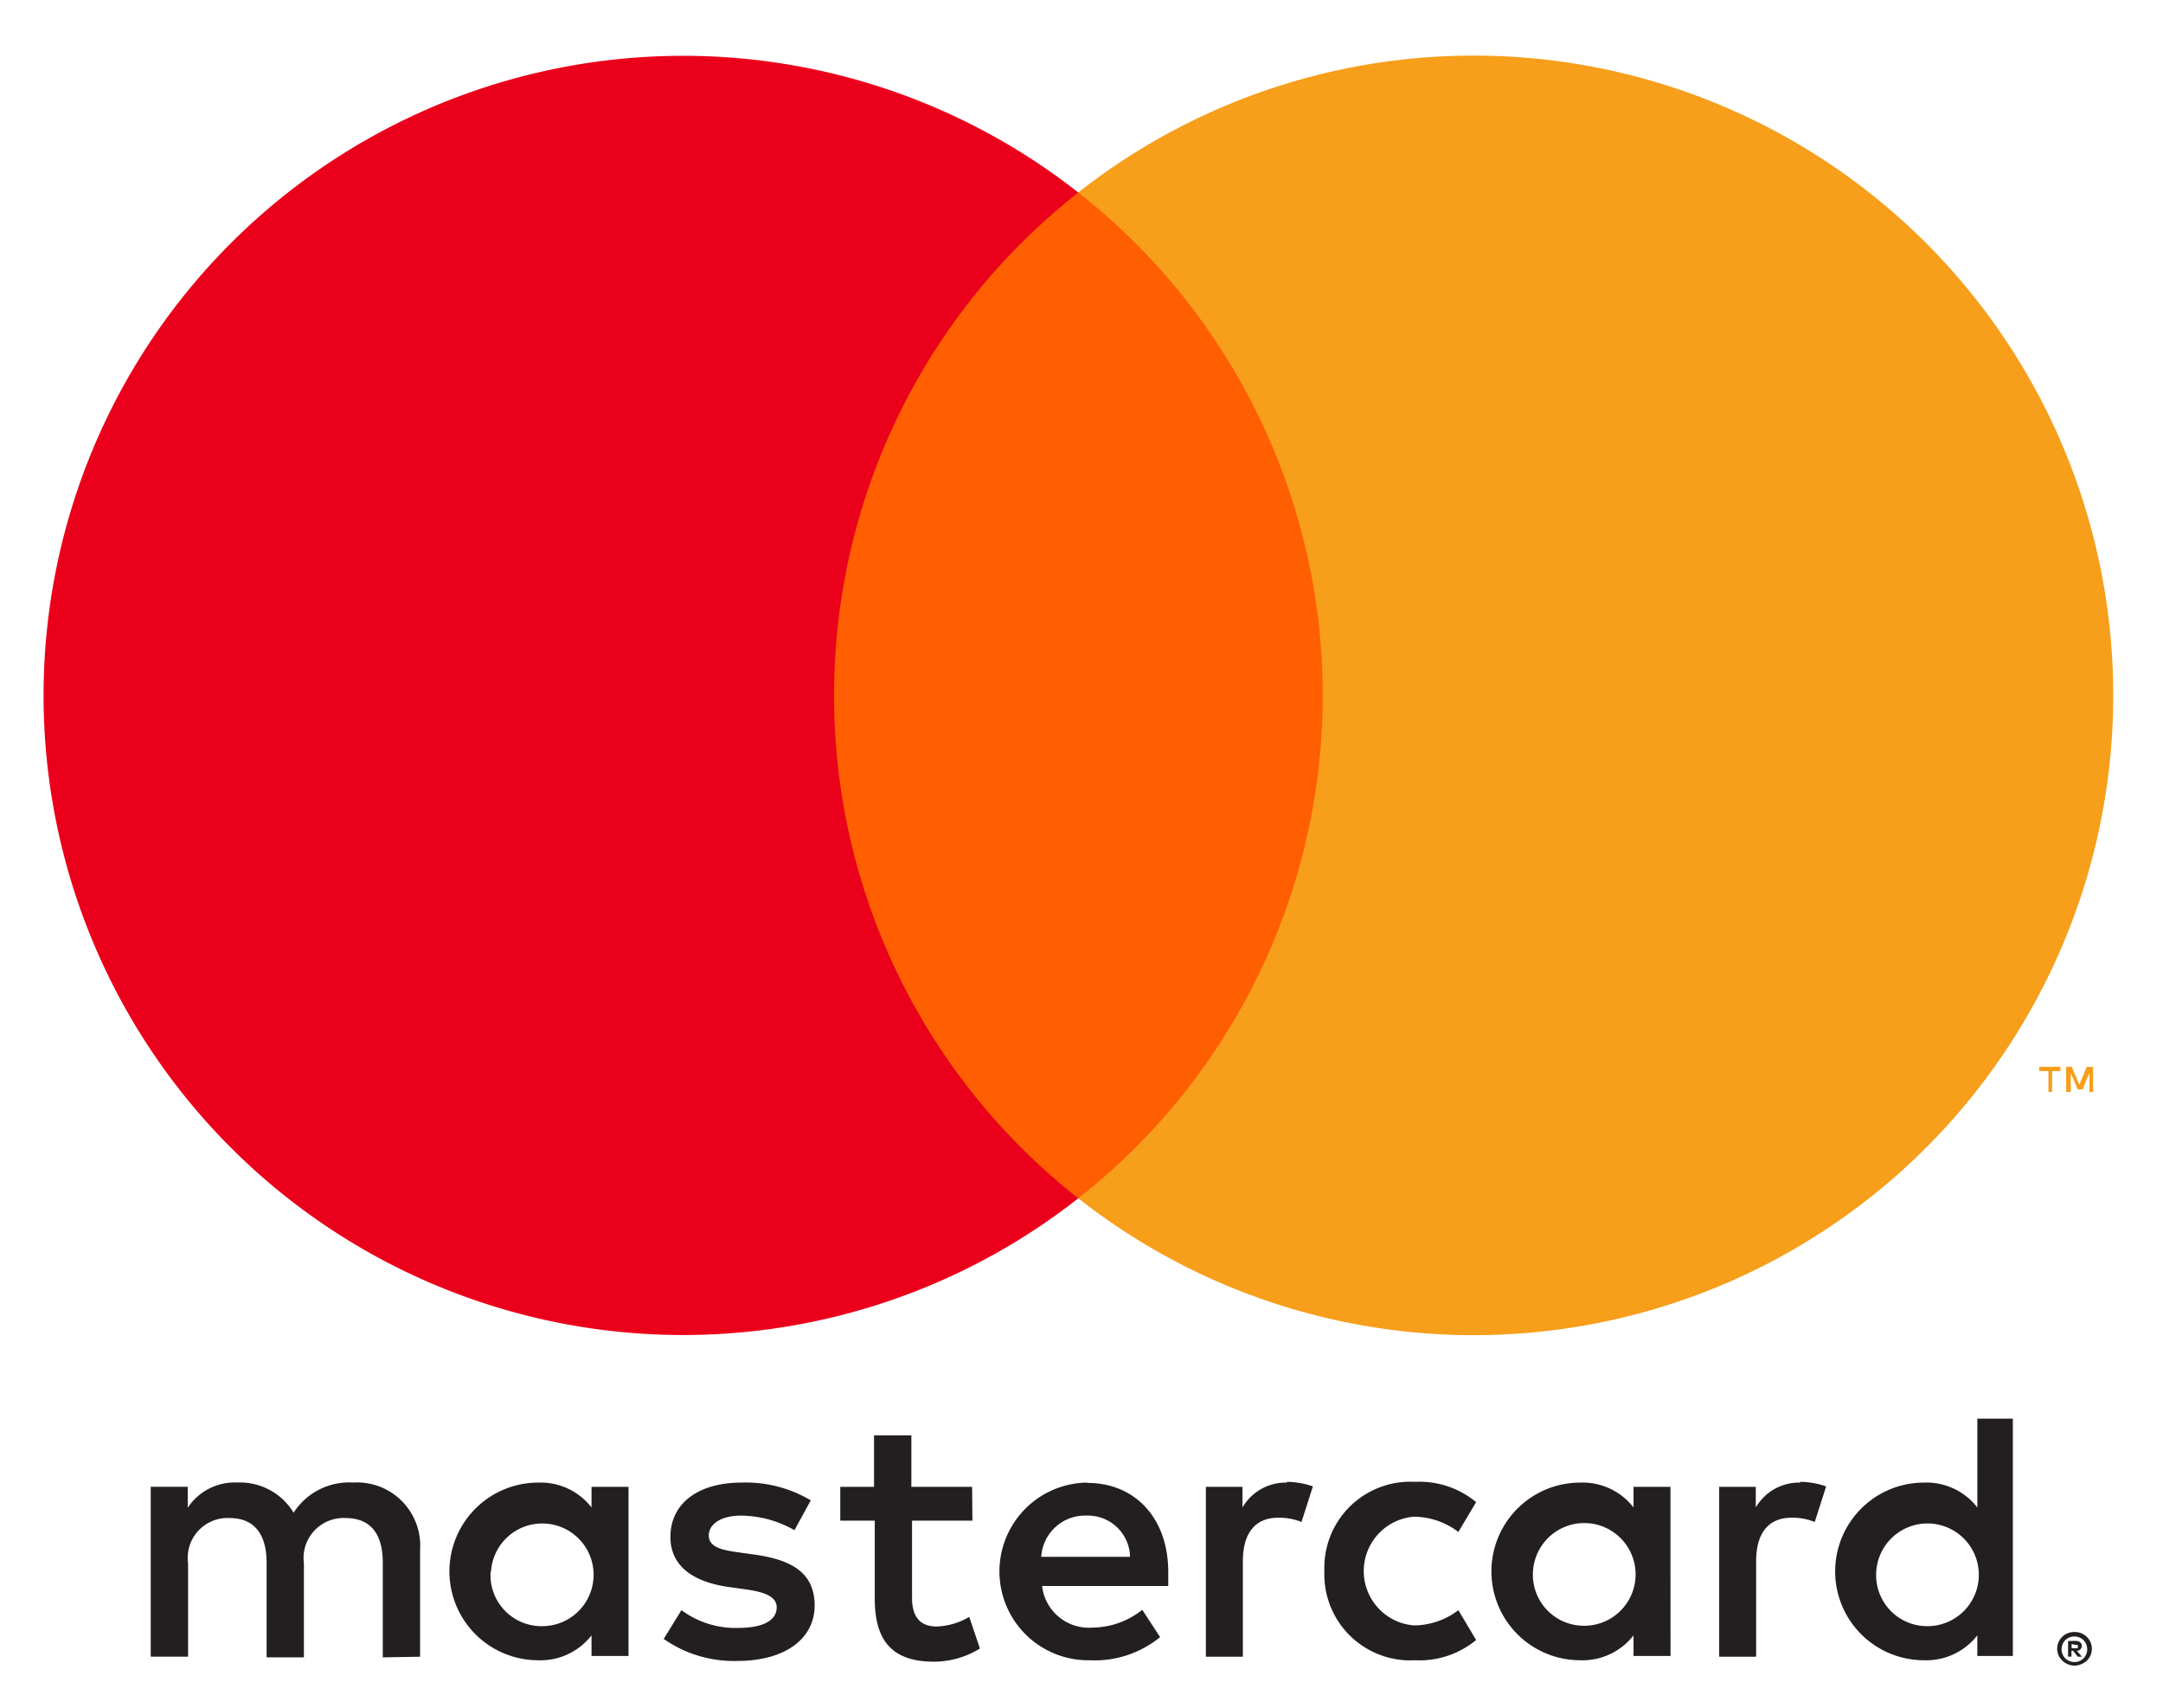 <svg width="38" height="30" viewBox="0 0 38 30" xmlns="http://www.w3.org/2000/svg"><g fill="none"><path d="M7.38 29.104V27.23a1.11 1.11 0 0 0-1.173-1.186 1.16 1.16 0 0 0-1.049.53 1.1 1.1 0 0 0-.986-.53.99.99 0 0 0-.874.443v-.368h-.65v2.984h.656v-1.642a.7.7 0 0 1 .73-.793c.431 0 .65.28.65.787v1.66h.655v-1.654a.702.702 0 0 1 .73-.793c.444 0 .656.28.656.787v1.66zm9.698-2.984h-1.067v-.905h-.656v.905h-.593v.593h.606v1.373c0 .693.268 1.105 1.036 1.105.287 0 .568-.08.811-.231l-.187-.556a1.2 1.2 0 0 1-.574.169c-.312 0-.431-.2-.431-.5v-1.36h1.061zm5.537-.075a.88.88 0 0 0-.787.437v-.362h-.643v2.984h.65V27.43c0-.494.212-.768.624-.768.139-.002.277.023.406.075l.2-.625a1.4 1.4 0 0 0-.462-.08zm-8.371.312a2.23 2.23 0 0 0-1.217-.312c-.756 0-1.249.362-1.249.955 0 .487.362.786 1.03.88l.312.044c.356.05.525.143.525.312 0 .23-.238.362-.68.362-.357.01-.707-.1-.993-.312l-.312.505c.378.264.83.4 1.292.387.861 0 1.36-.405 1.36-.973s-.393-.8-1.042-.893l-.312-.044c-.28-.037-.506-.093-.506-.293s.213-.35.568-.35c.33.004.652.092.937.256zm17.388-.312a.88.88 0 0 0-.786.437v-.362h-.643v2.984h.649V27.43c0-.494.212-.768.624-.768.139-.002.277.023.406.075l.2-.625a1.4 1.4 0 0 0-.462-.08zm-8.365 1.56a1.51 1.51 0 0 0 1.592 1.561c.39.02.773-.107 1.074-.356l-.312-.524a1.3 1.3 0 0 1-.78.268.958.958 0 0 1 0-1.91c.282.003.555.097.78.268l.312-.524a1.56 1.56 0 0 0-1.074-.356 1.51 1.51 0 0 0-1.592 1.56zm6.08 0V26.12h-.649v.362a1.13 1.13 0 0 0-.936-.437 1.56 1.56 0 1 0 0 3.121c.364.013.713-.15.936-.437v.362h.65zm-2.415 0a.902.902 0 1 1 .905.955.896.896 0 0 1-.905-.955m-7.835-1.56a1.56 1.56 0 1 0 .044 3.121c.45.023.89-.122 1.24-.406l-.313-.48a1.42 1.42 0 0 1-.868.312.827.827 0 0 1-.892-.73h2.216v-.25c0-.937-.58-1.561-1.417-1.561zm0 .58a.74.74 0 0 1 .756.724h-1.56a.77.77 0 0 1 .792-.724zm16.265.987v-2.69h-.624v1.56a1.13 1.13 0 0 0-.937-.437 1.56 1.56 0 1 0 0 3.121c.365.013.713-.15.937-.437v.362h.624zm1.083 1.058a.3.3 0 0 1 .215.084q.042.041.066.094a.29.29 0 0 1-.162.387.3.3 0 0 1-.119.025.31.31 0 0 1-.28-.181.29.29 0 0 1 .065-.325.3.3 0 0 1 .224-.084zm0 .527a.22.22 0 0 0 .162-.068.23.23 0 0 0 0-.313.23.23 0 0 0-.162-.068.23.23 0 0 0-.165.068.23.23 0 0 0 0 .313.2.2 0 0 0 .075.05q.047.02.1.018zm.019-.371a.13.13 0 0 1 .081.025q.03.026.028.065a.08.08 0 0 1-.022.056.1.1 0 0 1-.065.029l.09.103h-.072L36.42 29h-.028v.103h-.06v-.275zm-.069.053v.075h.069a.1.1 0 0 0 .037 0 .03.03 0 0 0 0-.028.03.03 0 0 0 0-.028.1.1 0 0 0-.037 0zm-3.433-1.267a.902.902 0 1 1 .905.955.896.896 0 0 1-.905-.955m-21.92 0V26.12h-.65v.362a1.13 1.13 0 0 0-.936-.437 1.56 1.56 0 1 0 0 3.121c.364.013.713-.15.936-.437v.362h.65zm-2.416 0a.902.902 0 1 1 .905.955.896.896 0 0 1-.912-.955z" fill="#231F20"/><path fill="#FF5F00" d="M14.029 3.382h9.832v17.669h-9.832z"/><path d="M14.653 12.218a11.22 11.22 0 0 1 4.291-8.836 11.236 11.236 0 1 0 0 17.669 11.22 11.22 0 0 1-4.291-8.833" fill="#EB001B"/><path d="M37.126 12.218a11.236 11.236 0 0 1-18.182 8.833 11.236 11.236 0 0 0 0-17.67 11.236 11.236 0 0 1 18.182 8.834zm-1.074 6.964v-.365h.147v-.076h-.372v.076h.16v.365zm.72 0v-.44h-.112l-.13.314-.132-.315h-.1v.441h.082v-.33l.121.286h.085l.121-.287v.334z" fill="#F79E1B"/></g></svg>